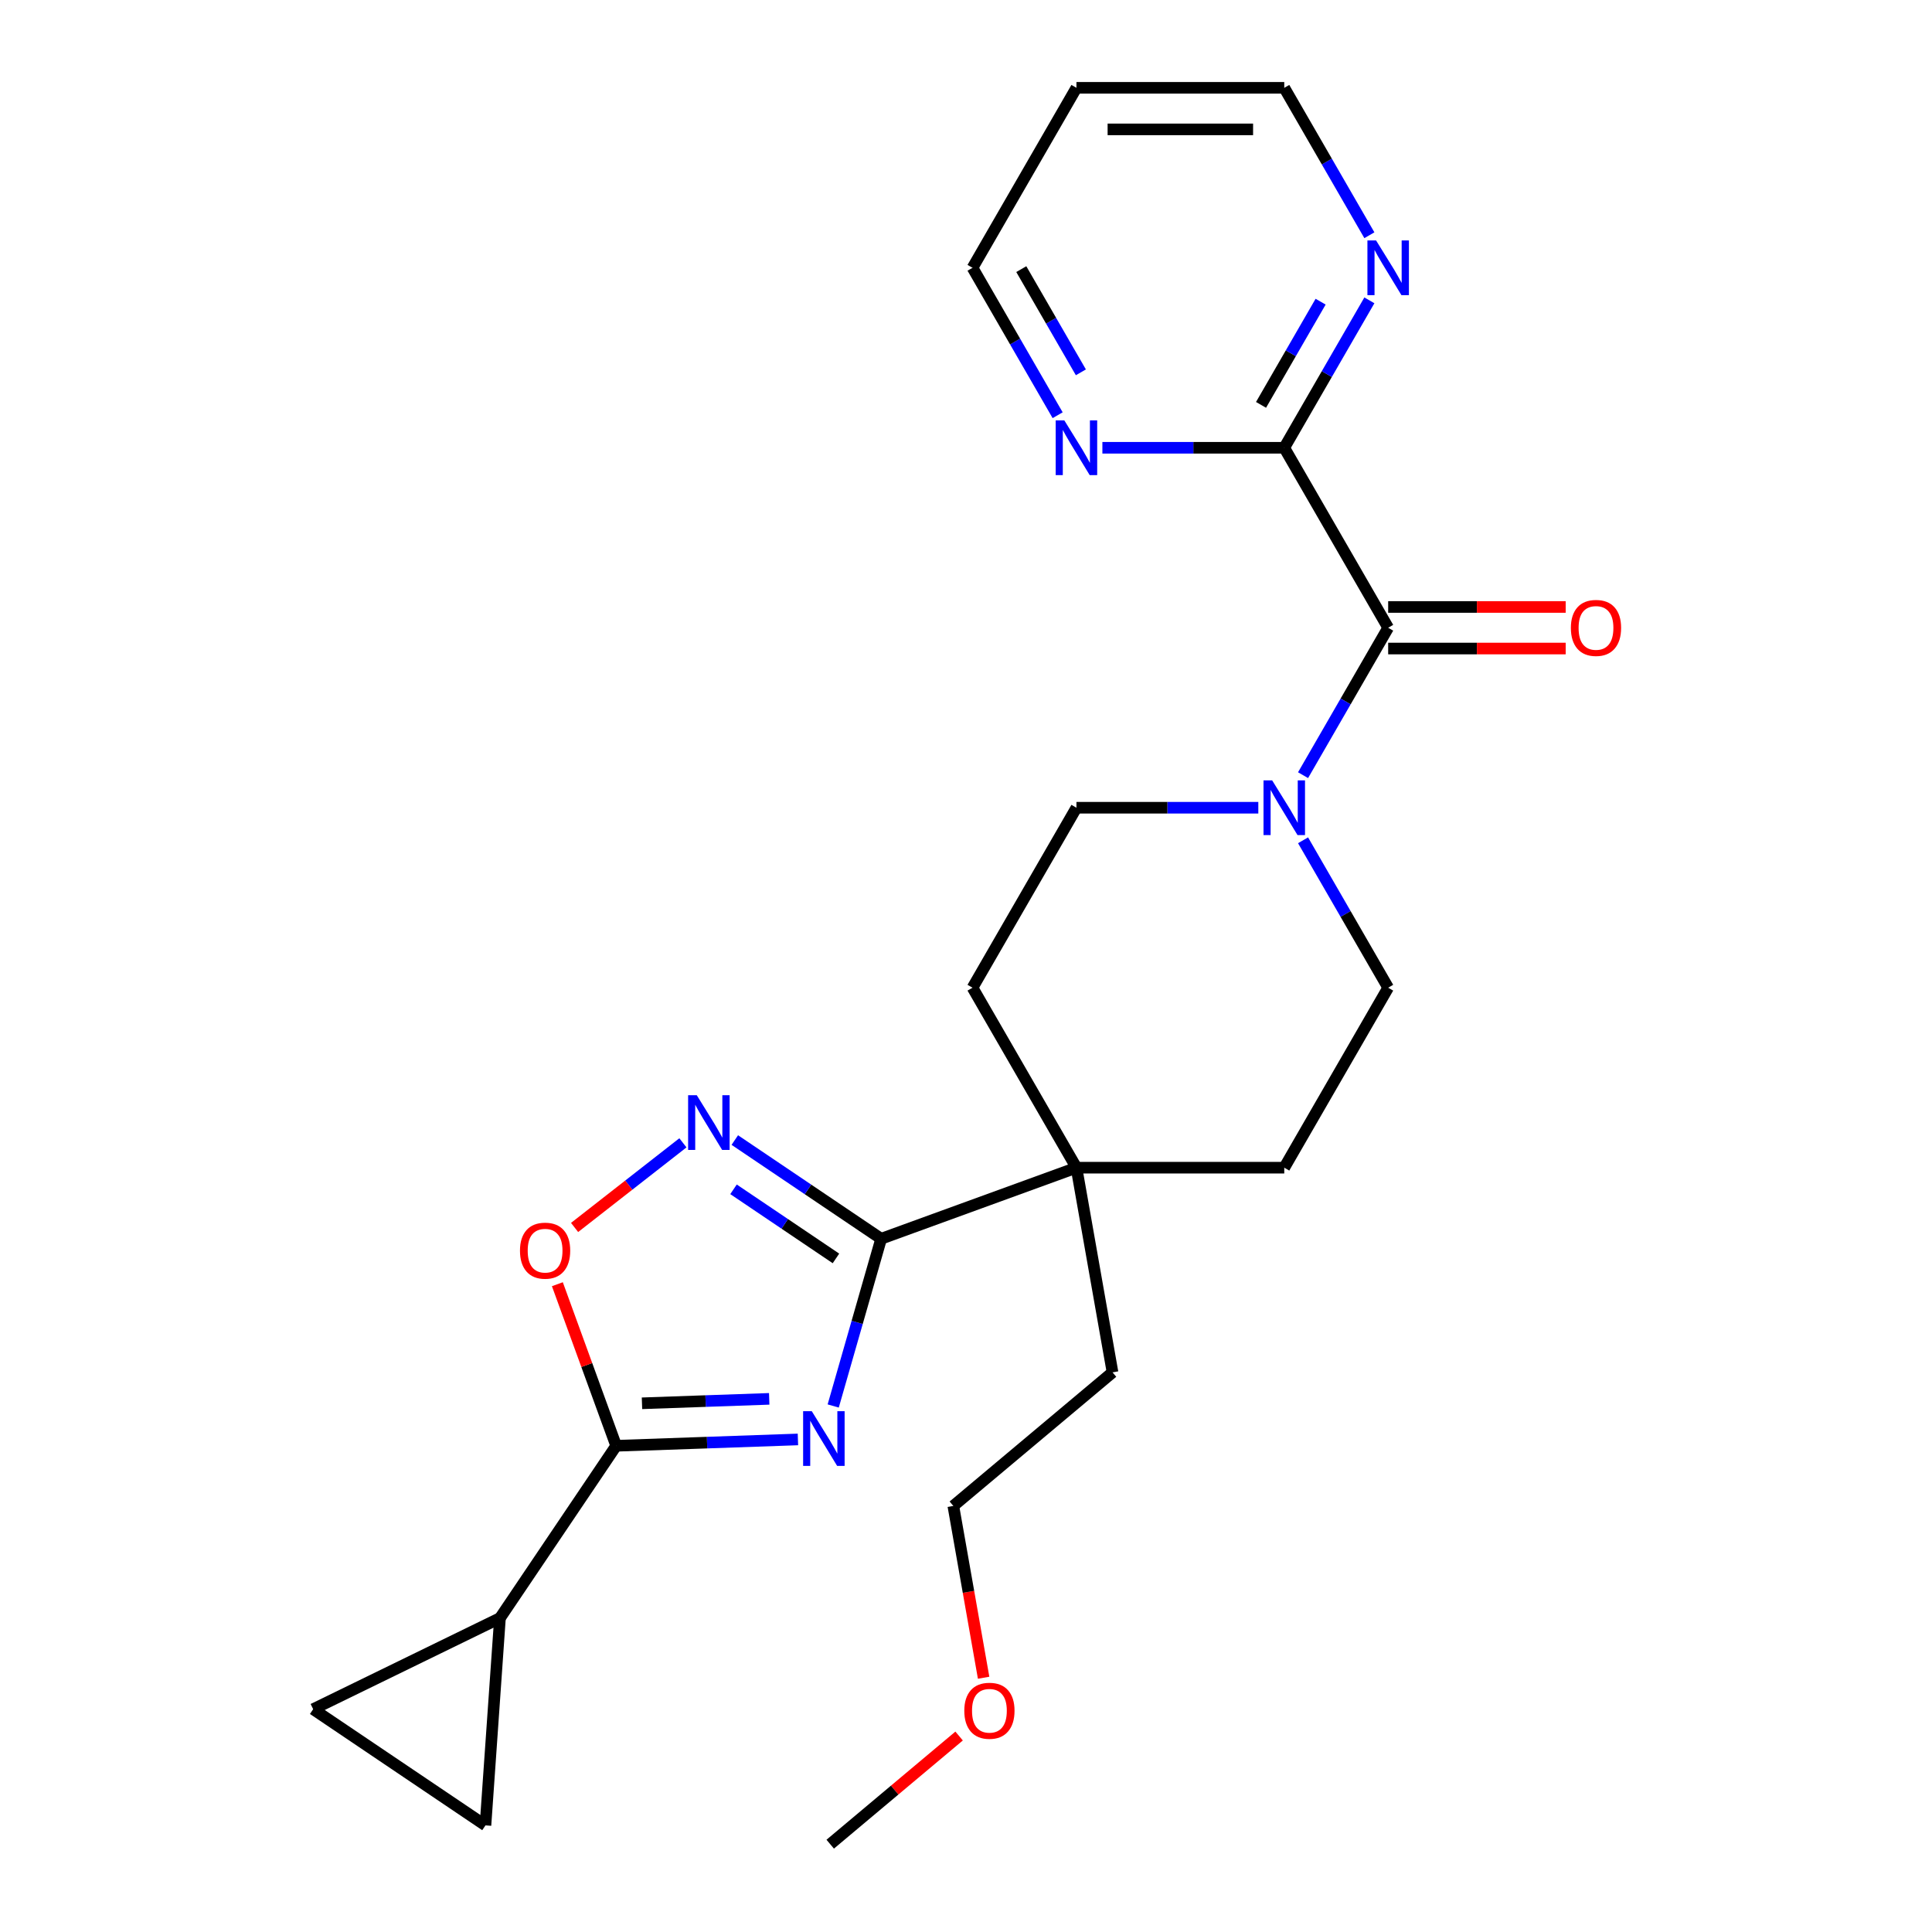<?xml version='1.0' encoding='iso-8859-1'?>
<svg version='1.1' baseProfile='full'
              xmlns='http://www.w3.org/2000/svg'
                      xmlns:rdkit='http://www.rdkit.org/xml'
                      xmlns:xlink='http://www.w3.org/1999/xlink'
                  xml:space='preserve'
width='1000px' height='1000px' viewBox='0 0 1000 1000'>
<!-- END OF HEADER -->
<rect style='opacity:1.0;fill:#FFFFFF;stroke:none' width='1000' height='1000' x='0' y='0'> </rect>
<path class='bond-0' d='M 431.265,727.734 L 443.674,684.458' style='fill:none;fill-rule:evenodd;stroke:#0000FF;stroke-width:6px;stroke-linecap:butt;stroke-linejoin:miter;stroke-opacity:1' />
<path class='bond-0' d='M 443.674,684.458 L 456.083,641.183' style='fill:none;fill-rule:evenodd;stroke:#000000;stroke-width:6px;stroke-linecap:butt;stroke-linejoin:miter;stroke-opacity:1' />
<path class='bond-1' d='M 413.004,745.052 L 365.968,746.695' style='fill:none;fill-rule:evenodd;stroke:#0000FF;stroke-width:6px;stroke-linecap:butt;stroke-linejoin:miter;stroke-opacity:1' />
<path class='bond-1' d='M 365.968,746.695 L 318.931,748.337' style='fill:none;fill-rule:evenodd;stroke:#000000;stroke-width:6px;stroke-linecap:butt;stroke-linejoin:miter;stroke-opacity:1' />
<path class='bond-1' d='M 398.143,724.045 L 365.217,725.194' style='fill:none;fill-rule:evenodd;stroke:#0000FF;stroke-width:6px;stroke-linecap:butt;stroke-linejoin:miter;stroke-opacity:1' />
<path class='bond-1' d='M 365.217,725.194 L 332.291,726.344' style='fill:none;fill-rule:evenodd;stroke:#000000;stroke-width:6px;stroke-linecap:butt;stroke-linejoin:miter;stroke-opacity:1' />
<path class='bond-2' d='M 456.083,641.183 L 418.209,615.636' style='fill:none;fill-rule:evenodd;stroke:#000000;stroke-width:6px;stroke-linecap:butt;stroke-linejoin:miter;stroke-opacity:1' />
<path class='bond-2' d='M 418.209,615.636 L 380.335,590.09' style='fill:none;fill-rule:evenodd;stroke:#0000FF;stroke-width:6px;stroke-linecap:butt;stroke-linejoin:miter;stroke-opacity:1' />
<path class='bond-2' d='M 432.691,651.354 L 406.179,633.472' style='fill:none;fill-rule:evenodd;stroke:#000000;stroke-width:6px;stroke-linecap:butt;stroke-linejoin:miter;stroke-opacity:1' />
<path class='bond-2' d='M 406.179,633.472 L 379.667,615.589' style='fill:none;fill-rule:evenodd;stroke:#0000FF;stroke-width:6px;stroke-linecap:butt;stroke-linejoin:miter;stroke-opacity:1' />
<path class='bond-8' d='M 456.083,641.183 L 557.164,604.392' style='fill:none;fill-rule:evenodd;stroke:#000000;stroke-width:6px;stroke-linecap:butt;stroke-linejoin:miter;stroke-opacity:1' />
<path class='bond-4' d='M 318.931,748.337 L 303.712,706.522' style='fill:none;fill-rule:evenodd;stroke:#000000;stroke-width:6px;stroke-linecap:butt;stroke-linejoin:miter;stroke-opacity:1' />
<path class='bond-4' d='M 303.712,706.522 L 288.492,664.706' style='fill:none;fill-rule:evenodd;stroke:#FF0000;stroke-width:6px;stroke-linecap:butt;stroke-linejoin:miter;stroke-opacity:1' />
<path class='bond-6' d='M 318.931,748.337 L 258.78,837.515' style='fill:none;fill-rule:evenodd;stroke:#000000;stroke-width:6px;stroke-linecap:butt;stroke-linejoin:miter;stroke-opacity:1' />
<path class='bond-25' d='M 353.476,591.524 L 325.44,613.428' style='fill:none;fill-rule:evenodd;stroke:#0000FF;stroke-width:6px;stroke-linecap:butt;stroke-linejoin:miter;stroke-opacity:1' />
<path class='bond-25' d='M 325.44,613.428 L 297.404,635.332' style='fill:none;fill-rule:evenodd;stroke:#FF0000;stroke-width:6px;stroke-linecap:butt;stroke-linejoin:miter;stroke-opacity:1' />
<path class='bond-3' d='M 718.515,324.923 L 696.487,363.077' style='fill:none;fill-rule:evenodd;stroke:#000000;stroke-width:6px;stroke-linecap:butt;stroke-linejoin:miter;stroke-opacity:1' />
<path class='bond-3' d='M 696.487,363.077 L 674.459,401.231' style='fill:none;fill-rule:evenodd;stroke:#0000FF;stroke-width:6px;stroke-linecap:butt;stroke-linejoin:miter;stroke-opacity:1' />
<path class='bond-7' d='M 718.515,324.923 L 664.731,231.767' style='fill:none;fill-rule:evenodd;stroke:#000000;stroke-width:6px;stroke-linecap:butt;stroke-linejoin:miter;stroke-opacity:1' />
<path class='bond-15' d='M 718.515,335.68 L 764.454,335.68' style='fill:none;fill-rule:evenodd;stroke:#000000;stroke-width:6px;stroke-linecap:butt;stroke-linejoin:miter;stroke-opacity:1' />
<path class='bond-15' d='M 764.454,335.68 L 810.393,335.68' style='fill:none;fill-rule:evenodd;stroke:#FF0000;stroke-width:6px;stroke-linecap:butt;stroke-linejoin:miter;stroke-opacity:1' />
<path class='bond-15' d='M 718.515,314.167 L 764.454,314.167' style='fill:none;fill-rule:evenodd;stroke:#000000;stroke-width:6px;stroke-linecap:butt;stroke-linejoin:miter;stroke-opacity:1' />
<path class='bond-15' d='M 764.454,314.167 L 810.393,314.167' style='fill:none;fill-rule:evenodd;stroke:#FF0000;stroke-width:6px;stroke-linecap:butt;stroke-linejoin:miter;stroke-opacity:1' />
<path class='bond-5' d='M 651.302,418.08 L 604.233,418.08' style='fill:none;fill-rule:evenodd;stroke:#0000FF;stroke-width:6px;stroke-linecap:butt;stroke-linejoin:miter;stroke-opacity:1' />
<path class='bond-5' d='M 604.233,418.08 L 557.164,418.08' style='fill:none;fill-rule:evenodd;stroke:#000000;stroke-width:6px;stroke-linecap:butt;stroke-linejoin:miter;stroke-opacity:1' />
<path class='bond-27' d='M 674.459,434.929 L 696.487,473.082' style='fill:none;fill-rule:evenodd;stroke:#0000FF;stroke-width:6px;stroke-linecap:butt;stroke-linejoin:miter;stroke-opacity:1' />
<path class='bond-27' d='M 696.487,473.082 L 718.515,511.236' style='fill:none;fill-rule:evenodd;stroke:#000000;stroke-width:6px;stroke-linecap:butt;stroke-linejoin:miter;stroke-opacity:1' />
<path class='bond-9' d='M 258.78,837.515 L 251.277,944.821' style='fill:none;fill-rule:evenodd;stroke:#000000;stroke-width:6px;stroke-linecap:butt;stroke-linejoin:miter;stroke-opacity:1' />
<path class='bond-10' d='M 258.78,837.515 L 162.099,884.669' style='fill:none;fill-rule:evenodd;stroke:#000000;stroke-width:6px;stroke-linecap:butt;stroke-linejoin:miter;stroke-opacity:1' />
<path class='bond-11' d='M 664.731,231.767 L 686.759,193.614' style='fill:none;fill-rule:evenodd;stroke:#000000;stroke-width:6px;stroke-linecap:butt;stroke-linejoin:miter;stroke-opacity:1' />
<path class='bond-11' d='M 686.759,193.614 L 708.787,155.46' style='fill:none;fill-rule:evenodd;stroke:#0000FF;stroke-width:6px;stroke-linecap:butt;stroke-linejoin:miter;stroke-opacity:1' />
<path class='bond-11' d='M 652.708,209.564 L 668.128,182.857' style='fill:none;fill-rule:evenodd;stroke:#000000;stroke-width:6px;stroke-linecap:butt;stroke-linejoin:miter;stroke-opacity:1' />
<path class='bond-11' d='M 668.128,182.857 L 683.548,156.149' style='fill:none;fill-rule:evenodd;stroke:#0000FF;stroke-width:6px;stroke-linecap:butt;stroke-linejoin:miter;stroke-opacity:1' />
<path class='bond-12' d='M 664.731,231.767 L 617.662,231.767' style='fill:none;fill-rule:evenodd;stroke:#000000;stroke-width:6px;stroke-linecap:butt;stroke-linejoin:miter;stroke-opacity:1' />
<path class='bond-12' d='M 617.662,231.767 L 570.593,231.767' style='fill:none;fill-rule:evenodd;stroke:#0000FF;stroke-width:6px;stroke-linecap:butt;stroke-linejoin:miter;stroke-opacity:1' />
<path class='bond-16' d='M 557.164,604.392 L 664.731,604.392' style='fill:none;fill-rule:evenodd;stroke:#000000;stroke-width:6px;stroke-linecap:butt;stroke-linejoin:miter;stroke-opacity:1' />
<path class='bond-17' d='M 557.164,604.392 L 503.38,511.236' style='fill:none;fill-rule:evenodd;stroke:#000000;stroke-width:6px;stroke-linecap:butt;stroke-linejoin:miter;stroke-opacity:1' />
<path class='bond-19' d='M 557.164,604.392 L 575.843,710.326' style='fill:none;fill-rule:evenodd;stroke:#000000;stroke-width:6px;stroke-linecap:butt;stroke-linejoin:miter;stroke-opacity:1' />
<path class='bond-26' d='M 251.277,944.821 L 162.099,884.669' style='fill:none;fill-rule:evenodd;stroke:#000000;stroke-width:6px;stroke-linecap:butt;stroke-linejoin:miter;stroke-opacity:1' />
<path class='bond-20' d='M 708.787,121.762 L 686.759,83.608' style='fill:none;fill-rule:evenodd;stroke:#0000FF;stroke-width:6px;stroke-linecap:butt;stroke-linejoin:miter;stroke-opacity:1' />
<path class='bond-20' d='M 686.759,83.608 L 664.731,45.455' style='fill:none;fill-rule:evenodd;stroke:#000000;stroke-width:6px;stroke-linecap:butt;stroke-linejoin:miter;stroke-opacity:1' />
<path class='bond-21' d='M 547.436,214.918 L 525.408,176.764' style='fill:none;fill-rule:evenodd;stroke:#0000FF;stroke-width:6px;stroke-linecap:butt;stroke-linejoin:miter;stroke-opacity:1' />
<path class='bond-21' d='M 525.408,176.764 L 503.38,138.611' style='fill:none;fill-rule:evenodd;stroke:#000000;stroke-width:6px;stroke-linecap:butt;stroke-linejoin:miter;stroke-opacity:1' />
<path class='bond-21' d='M 559.459,192.715 L 544.039,166.008' style='fill:none;fill-rule:evenodd;stroke:#0000FF;stroke-width:6px;stroke-linecap:butt;stroke-linejoin:miter;stroke-opacity:1' />
<path class='bond-21' d='M 544.039,166.008 L 528.619,139.3' style='fill:none;fill-rule:evenodd;stroke:#000000;stroke-width:6px;stroke-linecap:butt;stroke-linejoin:miter;stroke-opacity:1' />
<path class='bond-13' d='M 557.164,418.08 L 503.38,511.236' style='fill:none;fill-rule:evenodd;stroke:#000000;stroke-width:6px;stroke-linecap:butt;stroke-linejoin:miter;stroke-opacity:1' />
<path class='bond-14' d='M 718.515,511.236 L 664.731,604.392' style='fill:none;fill-rule:evenodd;stroke:#000000;stroke-width:6px;stroke-linecap:butt;stroke-linejoin:miter;stroke-opacity:1' />
<path class='bond-18' d='M 557.164,45.455 L 503.38,138.611' style='fill:none;fill-rule:evenodd;stroke:#000000;stroke-width:6px;stroke-linecap:butt;stroke-linejoin:miter;stroke-opacity:1' />
<path class='bond-28' d='M 557.164,45.455 L 664.731,45.455' style='fill:none;fill-rule:evenodd;stroke:#000000;stroke-width:6px;stroke-linecap:butt;stroke-linejoin:miter;stroke-opacity:1' />
<path class='bond-28' d='M 573.299,66.968 L 648.596,66.968' style='fill:none;fill-rule:evenodd;stroke:#000000;stroke-width:6px;stroke-linecap:butt;stroke-linejoin:miter;stroke-opacity:1' />
<path class='bond-23' d='M 575.843,710.326 L 493.441,779.469' style='fill:none;fill-rule:evenodd;stroke:#000000;stroke-width:6px;stroke-linecap:butt;stroke-linejoin:miter;stroke-opacity:1' />
<path class='bond-22' d='M 509.121,868.393 L 501.281,823.931' style='fill:none;fill-rule:evenodd;stroke:#FF0000;stroke-width:6px;stroke-linecap:butt;stroke-linejoin:miter;stroke-opacity:1' />
<path class='bond-22' d='M 501.281,823.931 L 493.441,779.469' style='fill:none;fill-rule:evenodd;stroke:#000000;stroke-width:6px;stroke-linecap:butt;stroke-linejoin:miter;stroke-opacity:1' />
<path class='bond-24' d='M 496.431,898.567 L 463.074,926.556' style='fill:none;fill-rule:evenodd;stroke:#FF0000;stroke-width:6px;stroke-linecap:butt;stroke-linejoin:miter;stroke-opacity:1' />
<path class='bond-24' d='M 463.074,926.556 L 429.718,954.545' style='fill:none;fill-rule:evenodd;stroke:#000000;stroke-width:6px;stroke-linecap:butt;stroke-linejoin:miter;stroke-opacity:1' />
<path  class='atom-0' d='M 420.173 730.423
L 429.453 745.423
Q 430.373 746.903, 431.853 749.583
Q 433.333 752.263, 433.413 752.423
L 433.413 730.423
L 437.173 730.423
L 437.173 758.743
L 433.293 758.743
L 423.333 742.343
Q 422.173 740.423, 420.933 738.223
Q 419.733 736.023, 419.373 735.343
L 419.373 758.743
L 415.693 758.743
L 415.693 730.423
L 420.173 730.423
' fill='#0000FF'/>
<path  class='atom-3' d='M 360.645 566.872
L 369.925 581.872
Q 370.845 583.352, 372.325 586.032
Q 373.805 588.712, 373.885 588.872
L 373.885 566.872
L 377.645 566.872
L 377.645 595.192
L 373.765 595.192
L 363.805 578.792
Q 362.645 576.872, 361.405 574.672
Q 360.205 572.472, 359.845 571.792
L 359.845 595.192
L 356.165 595.192
L 356.165 566.872
L 360.645 566.872
' fill='#0000FF'/>
<path  class='atom-5' d='M 269.141 647.337
Q 269.141 640.537, 272.501 636.737
Q 275.861 632.937, 282.141 632.937
Q 288.421 632.937, 291.781 636.737
Q 295.141 640.537, 295.141 647.337
Q 295.141 654.217, 291.741 658.137
Q 288.341 662.017, 282.141 662.017
Q 275.901 662.017, 272.501 658.137
Q 269.141 654.257, 269.141 647.337
M 282.141 658.817
Q 286.461 658.817, 288.781 655.937
Q 291.141 653.017, 291.141 647.337
Q 291.141 641.777, 288.781 638.977
Q 286.461 636.137, 282.141 636.137
Q 277.821 636.137, 275.461 638.937
Q 273.141 641.737, 273.141 647.337
Q 273.141 653.057, 275.461 655.937
Q 277.821 658.817, 282.141 658.817
' fill='#FF0000'/>
<path  class='atom-6' d='M 658.471 403.92
L 667.751 418.92
Q 668.671 420.4, 670.151 423.08
Q 671.631 425.76, 671.711 425.92
L 671.711 403.92
L 675.471 403.92
L 675.471 432.24
L 671.591 432.24
L 661.631 415.84
Q 660.471 413.92, 659.231 411.72
Q 658.031 409.52, 657.671 408.84
L 657.671 432.24
L 653.991 432.24
L 653.991 403.92
L 658.471 403.92
' fill='#0000FF'/>
<path  class='atom-12' d='M 712.255 124.451
L 721.535 139.451
Q 722.455 140.931, 723.935 143.611
Q 725.415 146.291, 725.495 146.451
L 725.495 124.451
L 729.255 124.451
L 729.255 152.771
L 725.375 152.771
L 715.415 136.371
Q 714.255 134.451, 713.015 132.251
Q 711.815 130.051, 711.455 129.371
L 711.455 152.771
L 707.775 152.771
L 707.775 124.451
L 712.255 124.451
' fill='#0000FF'/>
<path  class='atom-13' d='M 550.904 217.607
L 560.184 232.607
Q 561.104 234.087, 562.584 236.767
Q 564.064 239.447, 564.144 239.607
L 564.144 217.607
L 567.904 217.607
L 567.904 245.927
L 564.024 245.927
L 554.064 229.527
Q 552.904 227.607, 551.664 225.407
Q 550.464 223.207, 550.104 222.527
L 550.104 245.927
L 546.424 245.927
L 546.424 217.607
L 550.904 217.607
' fill='#0000FF'/>
<path  class='atom-16' d='M 813.083 325.003
Q 813.083 318.203, 816.443 314.403
Q 819.803 310.603, 826.083 310.603
Q 832.363 310.603, 835.723 314.403
Q 839.083 318.203, 839.083 325.003
Q 839.083 331.883, 835.683 335.803
Q 832.283 339.683, 826.083 339.683
Q 819.843 339.683, 816.443 335.803
Q 813.083 331.923, 813.083 325.003
M 826.083 336.483
Q 830.403 336.483, 832.723 333.603
Q 835.083 330.683, 835.083 325.003
Q 835.083 319.443, 832.723 316.643
Q 830.403 313.803, 826.083 313.803
Q 821.763 313.803, 819.403 316.603
Q 817.083 319.403, 817.083 325.003
Q 817.083 330.723, 819.403 333.603
Q 821.763 336.483, 826.083 336.483
' fill='#FF0000'/>
<path  class='atom-23' d='M 499.12 885.482
Q 499.12 878.682, 502.48 874.882
Q 505.84 871.082, 512.12 871.082
Q 518.4 871.082, 521.76 874.882
Q 525.12 878.682, 525.12 885.482
Q 525.12 892.362, 521.72 896.282
Q 518.32 900.162, 512.12 900.162
Q 505.88 900.162, 502.48 896.282
Q 499.12 892.402, 499.12 885.482
M 512.12 896.962
Q 516.44 896.962, 518.76 894.082
Q 521.12 891.162, 521.12 885.482
Q 521.12 879.922, 518.76 877.122
Q 516.44 874.282, 512.12 874.282
Q 507.8 874.282, 505.44 877.082
Q 503.12 879.882, 503.12 885.482
Q 503.12 891.202, 505.44 894.082
Q 507.8 896.962, 512.12 896.962
' fill='#FF0000'/>
</svg>
